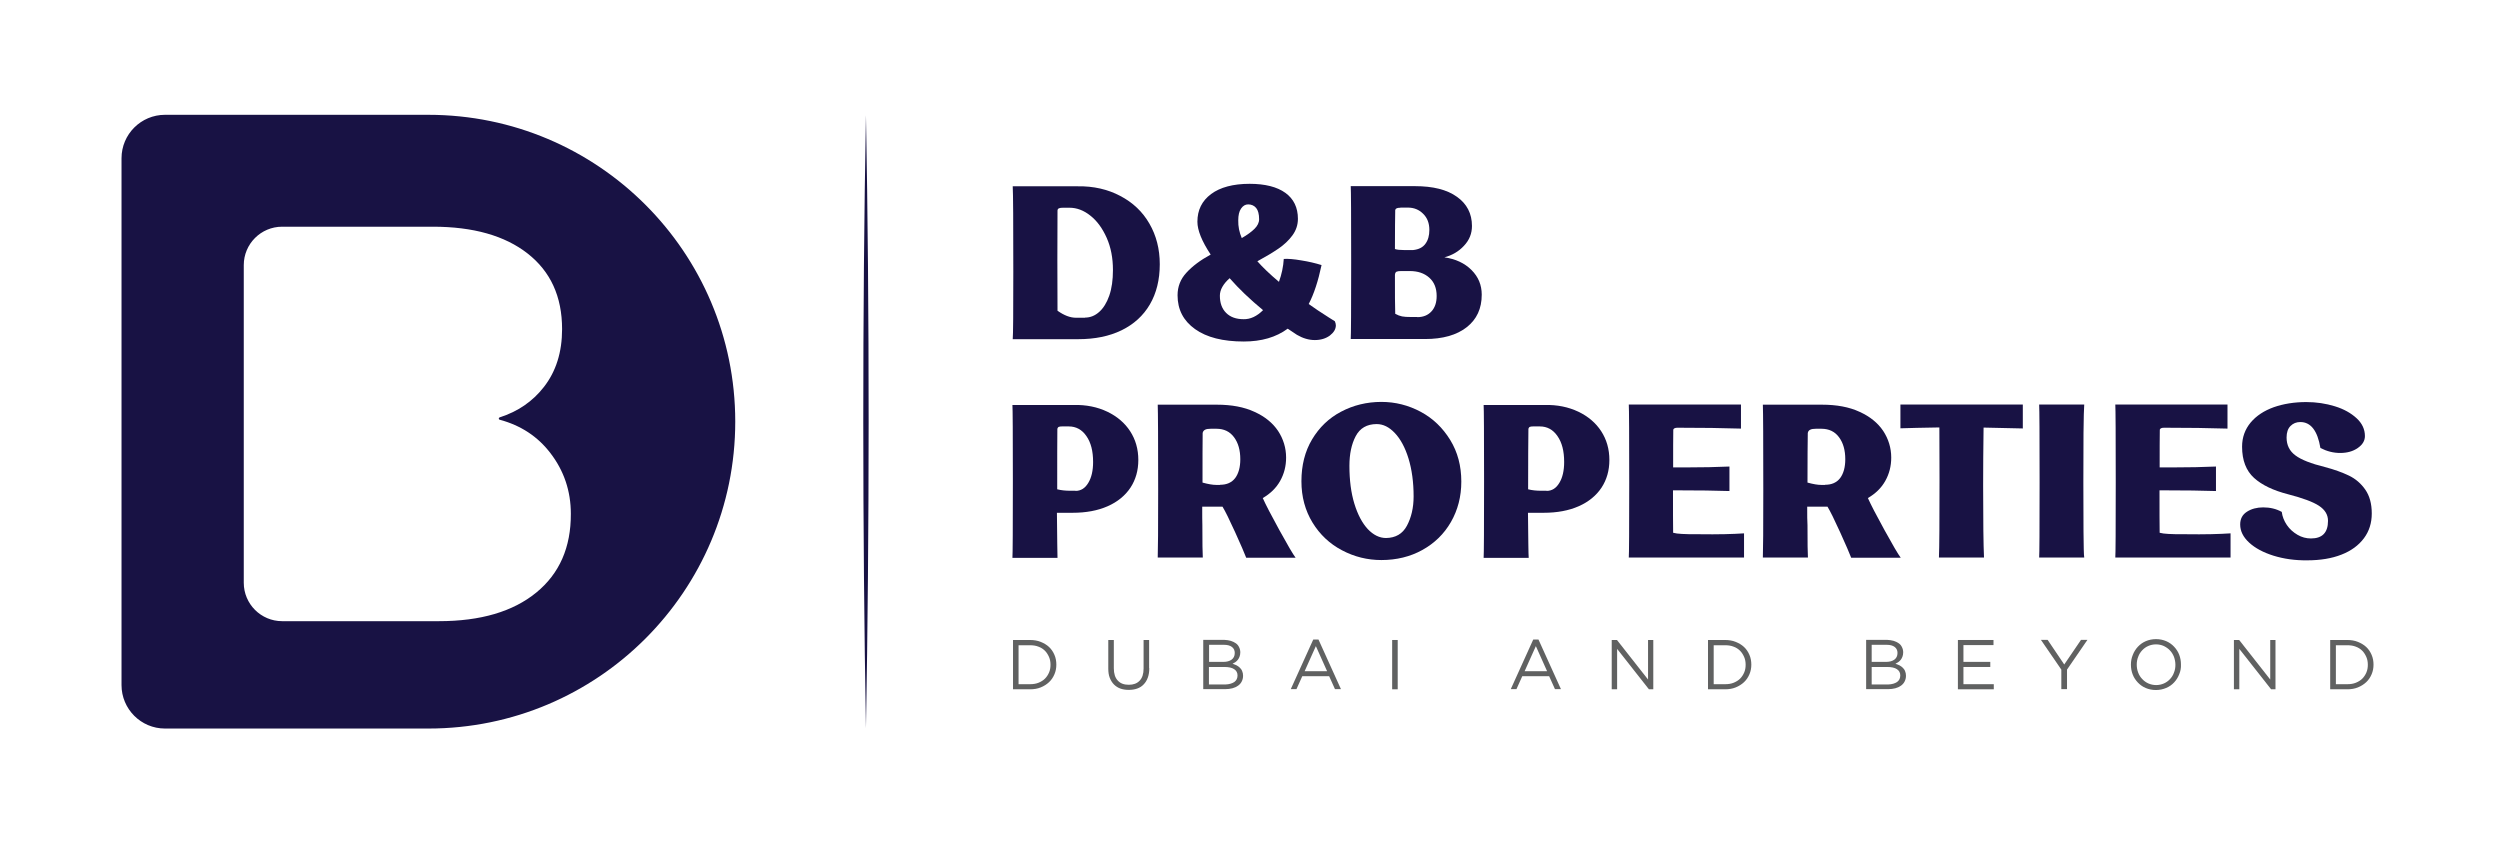 <?xml version="1.0" encoding="utf-8"?>
<!-- Generator: Adobe Illustrator 26.0.1, SVG Export Plug-In . SVG Version: 6.00 Build 0)  -->
<svg version="1.1" id="Layer_1" xmlns="http://www.w3.org/2000/svg" xmlns:xlink="http://www.w3.org/1999/xlink" x="0px" y="0px"
	 viewBox="0 0 1713.7 578.1" style="enable-background:new 0 0 1713.7 578.1;" xml:space="preserve">
<style type="text/css">
	.st0{fill:#FFFFFF;}
	.st1{fill:#606060;}
	.st2{fill:#181244;}
	.st3{fill:#606161;}
</style>
<g>
	<g>
		<g>
			<path class="st2" d="M293.6,78.7H113.1c-16.4,0-29.8,13.3-29.8,29.8v361.1c0,16.4,13.3,29.8,29.8,29.8h180.6
				C409.8,499.4,504,405.2,504,289v0C504,172.9,409.8,78.7,293.6,78.7z M367.6,406.2c-15.9,13-38.1,19.6-66.7,19.6H193.4
				c-14.5,0-26.3-11.8-26.3-26.3V181.7c0-14.5,11.8-26.3,26.3-26.3h103.3c27.6,0,49.3,6.1,65,18.4c15.7,12.3,23.6,29.5,23.6,51.8
				c0,15.9-4.2,29.1-12.5,39.7c-7.7,9.9-17.8,16.8-30.3,20.8c-0.8,0.3-0.8,1.4,0,1.6c14.5,3.9,26.1,11.5,34.8,22.9
				c9.3,12.1,14,26,14,41.6C391.4,375.2,383.5,393.2,367.6,406.2z"/>
		</g>
	</g>
	<g>
		<path class="st2" d="M767.9,134.3c8.6,4.5,15.3,10.8,20,19c4.7,8.1,7.1,17.4,7.1,27.8c0,10.7-2.3,19.9-6.8,27.6
			c-4.5,7.7-11,13.6-19.4,17.7c-8.4,4.1-18.3,6.1-29.7,6.1h-44.9c0.3-3,0.4-18.4,0.4-46.1c0-34-0.1-53.5-0.4-58.7h44.3
			C749.6,127.5,759.4,129.8,767.9,134.3z M743.8,217.7c3.6,0,6.8-1.3,9.7-3.9c2.9-2.6,5.2-6.3,6.9-11.2c1.7-4.9,2.5-10.7,2.5-17.5
			c0-8.2-1.4-15.6-4.3-22.1c-2.9-6.5-6.6-11.6-11.2-15.2c-4.5-3.6-9.3-5.4-14.2-5.4h-4.5c-1.3,0-2.2,0.1-2.8,0.4
			c-0.6,0.2-1,0.8-1,1.6l-0.1,34l0.1,34.6c4.5,3.2,8.7,4.8,12.6,4.8H743.8z"/>
		<path class="st2" d="M915.7,223c0,2.6-1.4,4.9-4.1,7c-2.7,2-6.2,3.1-10.3,3.1c-4.1,0-8.2-1.2-12.3-3.6c-2.8-1.8-4.9-3.2-6.3-4.2
			c-8,5.9-18,8.8-30.1,8.8c-14.3,0-25.4-2.8-33.4-8.5c-8-5.7-12-13.4-12-23.2c0-5.9,2-11.1,6.1-15.5c4-4.4,9.6-8.6,16.6-12.4
			c-6.1-9.2-9.1-16.7-9.1-22.5c0-8,3.1-14.3,9.4-19c6.2-4.6,15.1-7,26.4-7c10.6,0,18.8,2.1,24.5,6.2c5.7,4.1,8.6,10.1,8.6,17.8
			c0,4.2-1.3,8-3.8,11.4c-2.5,3.4-5.7,6.4-9.5,9c-3.8,2.6-8.6,5.5-14.5,8.7c3.6,4.1,8.5,8.8,14.8,14.1c1.9-5.3,3-10.5,3.3-15.7
			c2.9-0.2,6.9,0.1,12,1c5.1,0.8,9.7,1.9,13.9,3.2c-2.3,10.9-5.2,19.8-8.8,26.7c3.6,2.6,8.2,5.7,13.9,9.3l4,2.5
			C915.4,221.1,915.7,222.1,915.7,223z M865.8,212.6c-9.1-7.5-16.7-14.8-22.9-21.9c-4.5,4-6.7,8-6.7,12c0,5,1.4,8.9,4.3,11.8
			c2.9,2.9,6.9,4.3,12,4.3C857.1,218.9,861.6,216.8,865.8,212.6z M851.2,163.2c3.8-2.2,6.7-4.3,8.8-6.4c2-2,3.1-4.2,3.1-6.5
			c0-3.5-0.7-6.1-2-7.7c-1.3-1.6-3.2-2.5-5.5-2.5c-2,0-3.6,1-4.9,2.9c-1.3,1.9-1.9,4.6-1.9,8C848.7,155.2,849.5,159.2,851.2,163.2z"
			/>
		<path class="st2" d="M1008.7,185.1c4.7,4.7,7,10.3,7,16.9c0,9.5-3.4,16.9-10.3,22.3s-16.4,8.1-28.6,8.1h-50.9
			c0.2-2.5,0.3-20,0.3-52.4c0-32.5-0.1-49.9-0.3-52.4h44c12.4,0,22,2.4,28.8,7.3c6.8,4.8,10.3,11.5,10.3,20c0,5.2-1.8,9.7-5.5,13.6
			c-3.6,3.9-8.1,6.5-13.4,7.9C997.8,177.5,1004,180.4,1008.7,185.1z M960,142.4c-1,0-1.8,0.1-2.4,0.3c-0.6,0.2-1,0.6-1.2,1.2
			c-0.1,5-0.2,13.9-0.2,26.8c1.4,0.5,3.4,0.7,6.1,0.7h6.4c3.8-0.4,6.6-1.8,8.4-4.3c1.8-2.4,2.7-5.6,2.7-9.5c0-4.6-1.4-8.3-4.3-11.1
			c-2.8-2.8-6.3-4.2-10.4-4.2H960z M971.5,217.4c4.1,0,7.3-1.3,9.7-3.9c2.4-2.6,3.6-6.1,3.6-10.6c0-5.4-1.7-9.6-5.1-12.6
			c-3.4-3-7.8-4.5-13.3-4.5h-5.7c-1.5,0-2.6,0.1-3.3,0.4c-0.7,0.3-1.1,1-1.2,2.2c0,12.7,0,21.6,0.2,26.7c1.6,0.9,3.2,1.5,4.7,1.8
			c1.5,0.3,3.5,0.4,5.9,0.4H971.5z"/>
		<path class="st2" d="M759,282.2c6.7,3.2,12,7.7,15.7,13.4c3.7,5.7,5.6,12.3,5.6,19.7c0,7.2-1.8,13.5-5.4,19
			c-3.6,5.4-8.8,9.7-15.6,12.7c-6.8,3-14.8,4.5-24,4.5h-10.8c0.2,18.5,0.3,28.8,0.4,30.9h-30.9c0.2-2.5,0.3-20,0.3-52.4
			c0-32.5-0.1-49.9-0.3-52.4H736C744.6,277.4,752.3,279,759,282.2z M737.2,336.5c3.7,0,6.6-1.8,8.8-5.5c2.2-3.6,3.3-8.4,3.3-14.3
			c0-7.5-1.5-13.4-4.6-17.8c-3-4.4-7.1-6.6-12.1-6.6h-4.6c-1,0-1.7,0.1-2.2,0.3c-0.5,0.2-0.8,0.7-1,1.3c-0.1,7.5-0.1,21.3-0.1,41.5
			c2.7,0.7,5.7,1,9.1,1H737.2z"/>
		<path class="st2" d="M854.2,382.2c-1.1-2.9-3.6-8.7-7.5-17.3c-3.9-8.6-6.8-14.5-8.7-17.6h-13.9c0,5.9,0,10.1,0.1,12.7
			c0,12,0.1,19.4,0.3,22.2h-30.9c0.2-4.6,0.3-19.9,0.3-45.8c0-34.6-0.1-54.2-0.3-59h40.5c10.1,0,18.7,1.6,25.8,4.9
			c7.1,3.2,12.5,7.6,16.2,13.1c3.6,5.5,5.5,11.6,5.5,18.3c0,5.9-1.4,11.2-4.1,16c-2.7,4.8-6.7,8.7-11.9,11.7c2,4.5,5.8,11.8,11.4,22
			c5.6,10.2,9.3,16.5,11.1,18.9H854.2z M836.4,332.3c4.5,0,7.9-1.5,10.3-4.6c2.3-3.1,3.5-7.4,3.5-12.9c0-6.2-1.4-11.2-4.3-15.1
			c-2.9-3.9-6.9-5.8-12.1-5.8H830c-1.8,0-3.1,0.2-4,0.7s-1.4,1.2-1.6,2.2c-0.1,6.5-0.1,17.8-0.1,34c4,1.1,7.1,1.6,9.4,1.6H836.4z"/>
		<path class="st2" d="M919.9,377.2c-8.4-4.4-15.2-10.8-20.2-19c-5-8.2-7.6-17.6-7.6-28.3c0-10.9,2.4-20.5,7.3-28.7
			c4.9-8.2,11.5-14.6,19.9-19c8.3-4.4,17.6-6.7,27.6-6.7c9.6,0,18.6,2.3,27,6.8c8.4,4.5,15.1,11,20.2,19.3
			c5.1,8.3,7.6,17.8,7.6,28.5c0,10.3-2.4,19.5-7.1,27.7c-4.7,8.2-11.3,14.6-19.6,19.2c-8.3,4.6-17.7,6.9-28.1,6.9
			C937.4,383.9,928.4,381.7,919.9,377.2z M964.4,360.4c3-5.6,4.6-12.3,4.6-20.1c0-9.8-1.2-18.5-3.5-26c-2.3-7.5-5.5-13.4-9.4-17.5
			c-3.9-4.1-8-6.1-12.4-6.1c-6.7,0-11.5,2.8-14.4,8.3c-2.9,5.5-4.3,12.3-4.3,20.3c0,9.8,1.1,18.5,3.4,26c2.3,7.5,5.4,13.3,9.2,17.4
			c3.8,4,8,6.1,12.5,6.1C956.6,368.7,961.4,366,964.4,360.4z"/>
		<path class="st2" d="M1081.9,282.2c6.7,3.2,12,7.7,15.7,13.4c3.7,5.7,5.6,12.3,5.6,19.7c0,7.2-1.8,13.5-5.4,19
			c-3.6,5.4-8.8,9.7-15.6,12.7c-6.8,3-14.8,4.5-24,4.5h-10.8c0.2,18.5,0.3,28.8,0.5,30.9h-30.9c0.2-2.5,0.3-20,0.3-52.4
			c0-32.5-0.1-49.9-0.3-52.4h41.8C1067.5,277.4,1075.1,279,1081.9,282.2z M1060.1,336.5c3.7,0,6.6-1.8,8.8-5.5
			c2.2-3.6,3.3-8.4,3.3-14.3c0-7.5-1.5-13.4-4.6-17.8c-3-4.4-7.1-6.6-12.1-6.6h-4.6c-1,0-1.7,0.1-2.2,0.3c-0.5,0.2-0.8,0.7-1,1.3
			c-0.1,7.5-0.2,21.3-0.2,41.5c2.7,0.7,5.7,1,9.1,1H1060.1z"/>
		<path class="st2" d="M1195.5,365.6v16.6h-79c0.2-2.2,0.3-19.3,0.3-51.4c0-32.7-0.1-50.5-0.3-53.5h76.9v16.5
			c-12.4-0.4-26.9-0.6-43.4-0.6c-1.7,0-2.7,0.4-3,1.3c-0.1,5-0.1,13.6-0.1,25.9h9.1c10.9,0,20.7-0.2,29.5-0.6v16.8
			c-8.5-0.3-21.4-0.5-38.7-0.5c0,13.9,0,23.6,0.1,29.1c1.5,0.4,3.5,0.7,6,0.8c2.5,0.2,6.4,0.2,11.7,0.2
			C1177.8,366.4,1188.1,366.1,1195.5,365.6z"/>
		<path class="st2" d="M1268.9,382.2c-1.1-2.9-3.6-8.7-7.5-17.3c-3.9-8.6-6.8-14.5-8.7-17.6h-13.9c0,5.9,0,10.1,0.2,12.7
			c0,12,0.1,19.4,0.3,22.2h-30.9c0.2-4.6,0.3-19.9,0.3-45.8c0-34.6-0.1-54.2-0.3-59h40.5c10.1,0,18.7,1.6,25.8,4.9
			c7.1,3.2,12.5,7.6,16.2,13.1c3.6,5.5,5.5,11.6,5.5,18.3c0,5.9-1.4,11.2-4.1,16c-2.7,4.8-6.7,8.7-11.9,11.7c2,4.5,5.8,11.8,11.4,22
			c5.6,10.2,9.3,16.5,11.1,18.9H1268.9z M1251.1,332.3c4.5,0,7.9-1.5,10.3-4.6c2.3-3.1,3.5-7.4,3.5-12.9c0-6.2-1.4-11.2-4.3-15.1
			c-2.9-3.9-6.9-5.8-12.1-5.8h-3.7c-1.8,0-3.1,0.2-4,0.7c-0.9,0.4-1.4,1.2-1.6,2.2c-0.1,6.5-0.2,17.8-0.2,34c4,1.1,7.1,1.6,9.4,1.6
			H1251.1z"/>
		<path class="st2" d="M1386.7,293.7c-6-0.2-15-0.4-27-0.6c-0.2,14.6-0.3,27.8-0.3,39.7c0,24.6,0.2,41,0.6,49.4h-30.9
			c0.3-6.8,0.4-24.7,0.4-53.8c0-17-0.1-28.8-0.1-35.4c-12,0.2-20.9,0.4-26.7,0.6v-16.3h83.9V293.7z"/>
		<path class="st2" d="M1397.8,382.2c0.2-2.2,0.3-19.3,0.3-51.4c0-32.7-0.1-50.5-0.3-53.5h30.9c-0.2,2.4-0.4,8.9-0.5,19.6
			c-0.1,10.6-0.1,21.9-0.1,33.9c0,11.9,0,23,0.1,33.4c0.1,10.4,0.2,16.4,0.5,18H1397.8z"/>
		<path class="st2" d="M1529,365.6v16.6h-79c0.2-2.2,0.3-19.3,0.3-51.4c0-32.7-0.1-50.5-0.3-53.5h76.9v16.5
			c-12.4-0.4-26.9-0.6-43.4-0.6c-1.7,0-2.7,0.4-3,1.3c-0.1,5-0.1,13.6-0.1,25.9h9.1c10.9,0,20.7-0.2,29.5-0.6v16.8
			c-8.5-0.3-21.4-0.5-38.7-0.5c0,13.9,0,23.6,0.1,29.1c1.5,0.4,3.5,0.7,6,0.8c2.5,0.2,6.4,0.2,11.7,0.2
			C1511.3,366.4,1521.6,366.1,1529,365.6z"/>
		<path class="st2" d="M1558.4,380.9c-7-2.2-12.6-5.2-16.7-9c-4.1-3.8-6.1-7.9-6.1-12.4c0-3.8,1.5-6.7,4.6-8.7c3.1-2,6.8-3,11.2-3
			c4.7,0,8.9,1,12.7,3.1c0.4,3.2,1.6,6.2,3.5,9c1.9,2.8,4.4,5,7.3,6.7c2.9,1.7,6,2.5,9.2,2.5c7.8,0,11.7-4,11.7-12.1
			c0-4.2-2.1-7.6-6.2-10.3c-4.1-2.7-11.2-5.3-21.2-7.9c-10.1-2.6-17.9-6.3-23.3-11.2c-5.4-4.9-8.2-12-8.2-21.4
			c0-6.4,2-11.9,5.9-16.6c3.9-4.6,9.2-8.1,15.9-10.5c6.6-2.3,14.1-3.5,22.2-3.5c6.9,0,13.4,1,19.6,2.9s11.1,4.7,14.9,8.2
			c3.8,3.5,5.7,7.6,5.7,12.2c0,3.2-1.6,5.9-4.9,8.2c-3.3,2.3-7.3,3.4-12.1,3.4c-4.5,0-9-1.1-13.5-3.4c-2-11.9-6.6-17.8-13.8-17.8
			c-2.7,0-4.9,0.9-6.7,2.7s-2.7,4.4-2.7,7.9c0,5.2,2,9.3,6.1,12.3c4,3,10.7,5.6,20,7.9c6.5,1.7,12,3.7,16.6,5.9
			c4.6,2.2,8.4,5.5,11.3,9.7c2.9,4.2,4.4,9.6,4.4,16.3c0,6.5-1.8,12.2-5.4,17c-3.6,4.8-8.7,8.6-15.4,11.2
			c-6.6,2.6-14.5,3.9-23.4,3.9C1573.2,384.2,1565.5,383.1,1558.4,380.9z"/>
	</g>
	<g>
		<g>
			<path class="st3" d="M722.8,462.2c-0.9,2.1-2.1,3.9-3.7,5.4c-1.6,1.5-3.5,2.7-5.7,3.6c-2.2,0.9-4.6,1.3-7.3,1.3h-11.7v-33.8h11.7
				c2.6,0,5.1,0.4,7.3,1.3c2.2,0.9,4.1,2,5.7,3.5c1.6,1.5,2.8,3.3,3.7,5.4c0.9,2.1,1.3,4.3,1.3,6.7
				C724.1,457.9,723.7,460.1,722.8,462.2z M719.1,450.4c-0.7-1.6-1.6-3.1-2.8-4.3c-1.2-1.2-2.7-2.2-4.4-2.8c-1.7-0.7-3.7-1-5.8-1
				h-7.9v26.7h7.9c2.1,0,4.1-0.3,5.8-1c1.7-0.7,3.2-1.6,4.4-2.8c1.2-1.2,2.1-2.6,2.8-4.2c0.7-1.6,1-3.4,1-5.3
				C720.1,453.8,719.8,452,719.1,450.4z"/>
		</g>
		<g>
			<path class="st3" d="M787.8,458c0,2.5-0.3,4.6-1,6.5c-0.7,1.9-1.6,3.4-2.9,4.7c-1.2,1.3-2.7,2.2-4.4,2.8
				c-1.7,0.6-3.6,0.9-5.8,0.9c-2.1,0-4-0.3-5.7-0.9c-1.7-0.6-3.2-1.6-4.4-2.8c-1.2-1.2-2.2-2.8-2.9-4.6c-0.7-1.8-1-3.9-1-6.3v-19.6
				h3.8v19.4c0,3.7,0.9,6.5,2.7,8.4c1.8,2,4.3,2.9,7.6,2.9c3.1,0,5.6-0.9,7.4-2.8c1.8-1.9,2.7-4.6,2.7-8.3v-19.6h3.8V458z"/>
		</g>
		<g>
			<path class="st3" d="M843.7,439.3c1.3,0.4,2.5,1,3.5,1.7c1,0.7,1.7,1.6,2.2,2.7c0.5,1,0.8,2.2,0.8,3.5c0,1.1-0.2,2.1-0.5,2.9
				c-0.3,0.8-0.7,1.6-1.2,2.2c-0.5,0.6-1.1,1.2-1.7,1.6s-1.3,0.8-1.9,1.1c1,0.3,1.9,0.7,2.8,1.1c0.9,0.5,1.6,1,2.3,1.7
				c0.6,0.6,1.2,1.4,1.5,2.3c0.4,0.9,0.6,1.9,0.6,3.1c0,1.4-0.3,2.7-0.9,3.9c-0.6,1.2-1.4,2.1-2.5,2.9c-1.1,0.8-2.4,1.4-3.9,1.8
				c-1.5,0.4-3.2,0.6-5,0.6h-15v-33.8h14.3C840.9,438.7,842.4,438.9,843.7,439.3z M844.2,452.2c1.4-1,2.2-2.5,2.2-4.6
				c0-1.7-0.6-3.1-1.9-4.1c-1.3-1-3.1-1.5-5.5-1.5h-10.2v11.7h10C840.9,453.7,842.8,453.2,844.2,452.2z M846.1,467.5
				c1.5-1.1,2.2-2.6,2.2-4.5c0-1.9-0.8-3.3-2.3-4.3s-3.7-1.5-6.7-1.5h-10.6v12H840C842.6,469.1,844.6,468.5,846.1,467.5z"/>
		</g>
		<g>
			<path class="st3" d="M919.2,472.4h-4.1l-4-8.9h-18.4l-4,8.9h-3.9l15.4-34h3.6L919.2,472.4z M902,442.9l-7.7,17.2h15.4L902,442.9z
				"/>
		</g>
		<g>
			<path class="st3" d="M958.1,438.7v33.8h-3.8v-33.8H958.1z"/>
		</g>
		<g>
			<path class="st3" d="M1070,472.4h-4.1l-4-8.9h-18.4l-4,8.9h-3.9l15.4-34h3.6L1070,472.4z M1052.8,442.9l-7.7,17.2h15.4
				L1052.8,442.9z"/>
		</g>
		<g>
			<path class="st3" d="M1129.6,438.7h3.7v33.8h-3l-21.8-27.7v27.7h-3.7v-33.8h3.6l21.3,27.1V438.7z"/>
		</g>
		<g>
			<path class="st3" d="M1199.2,462.2c-0.9,2.1-2.1,3.9-3.7,5.4c-1.6,1.5-3.5,2.7-5.7,3.6c-2.2,0.9-4.6,1.3-7.3,1.3h-11.7v-33.8
				h11.7c2.6,0,5.1,0.4,7.3,1.3c2.2,0.9,4.1,2,5.7,3.5c1.6,1.5,2.8,3.3,3.7,5.4c0.9,2.1,1.3,4.3,1.3,6.7
				C1200.5,457.9,1200.1,460.1,1199.2,462.2z M1195.6,450.4c-0.7-1.6-1.6-3.1-2.8-4.3c-1.2-1.2-2.7-2.2-4.4-2.8
				c-1.7-0.7-3.7-1-5.8-1h-7.9v26.7h7.9c2.1,0,4.1-0.3,5.8-1c1.7-0.7,3.2-1.6,4.4-2.8c1.2-1.2,2.1-2.6,2.8-4.2c0.7-1.6,1-3.4,1-5.3
				C1196.6,453.8,1196.3,452,1195.6,450.4z"/>
		</g>
		<g>
			<path class="st3" d="M1298.1,439.3c1.3,0.4,2.5,1,3.5,1.7c1,0.7,1.7,1.6,2.2,2.7c0.5,1,0.8,2.2,0.8,3.5c0,1.1-0.2,2.1-0.5,2.9
				c-0.3,0.8-0.7,1.6-1.2,2.2s-1.1,1.2-1.7,1.6c-0.6,0.4-1.3,0.8-1.9,1.1c1,0.3,1.9,0.7,2.8,1.1c0.9,0.5,1.6,1,2.3,1.7
				c0.6,0.6,1.2,1.4,1.5,2.3c0.4,0.9,0.6,1.9,0.6,3.1c0,1.4-0.3,2.7-0.9,3.9c-0.6,1.2-1.4,2.1-2.5,2.9c-1.1,0.8-2.4,1.4-3.9,1.8
				s-3.2,0.6-5,0.6h-15v-33.8h14.3C1295.2,438.7,1296.7,438.9,1298.1,439.3z M1298.5,452.2c1.4-1,2.2-2.5,2.2-4.6
				c0-1.7-0.6-3.1-1.9-4.1c-1.3-1-3.1-1.5-5.5-1.5H1283v11.7h10C1295.2,453.7,1297.1,453.2,1298.5,452.2z M1300.4,467.5
				c1.5-1.1,2.2-2.6,2.2-4.5c0-1.9-0.8-3.3-2.3-4.3s-3.7-1.5-6.7-1.5H1283v12h11.3C1296.9,469.1,1298.9,468.5,1300.4,467.5z"/>
		</g>
		<g>
			<path class="st3" d="M1366.5,442.2h-20.6v11.5h18.4v3.5h-18.4V469h20.8v3.5h-24.6v-33.8h24.4V442.2z"/>
		</g>
		<g>
			<path class="st3" d="M1416.8,472.4h-3.8v-13.4l-14-20.4h4.6l11.4,16.9l11.5-16.9h4.4l-14,20.4V472.4z"/>
		</g>
		<g>
			<path class="st3" d="M1493.8,462.2c-0.8,2.1-2,4-3.5,5.6c-1.5,1.6-3.3,2.9-5.5,3.8c-2.1,0.9-4.5,1.4-7,1.4s-4.9-0.5-7-1.4
				s-3.9-2.2-5.4-3.8c-1.5-1.6-2.7-3.4-3.5-5.5c-0.8-2.1-1.2-4.3-1.2-6.7c0-2.3,0.4-4.6,1.3-6.7c0.8-2.1,2-4,3.5-5.6
				c1.5-1.6,3.3-2.9,5.4-3.8c2.1-0.9,4.5-1.4,7-1.4s4.9,0.5,7,1.4c2.1,0.9,3.9,2.2,5.4,3.8c1.5,1.6,2.7,3.4,3.5,5.5
				c0.8,2.1,1.2,4.3,1.2,6.7C1495.1,457.9,1494.7,460.1,1493.8,462.2z M1490.2,450.2c-0.7-1.7-1.6-3.2-2.8-4.4
				c-1.2-1.3-2.6-2.2-4.2-3c-1.6-0.7-3.4-1.1-5.3-1.1s-3.7,0.4-5.3,1.1c-1.6,0.7-3,1.7-4.2,3c-1.2,1.3-2.1,2.7-2.7,4.4
				c-0.7,1.7-1,3.5-1,5.4c0,1.9,0.3,3.7,1,5.5s1.6,3.2,2.8,4.4c1.2,1.3,2.6,2.3,4.2,3c1.6,0.7,3.4,1.1,5.3,1.1s3.7-0.4,5.3-1.1
				s3-1.7,4.2-3c1.2-1.3,2.1-2.7,2.7-4.4c0.7-1.7,1-3.5,1-5.4S1490.8,451.9,1490.2,450.2z"/>
		</g>
		<g>
			<path class="st3" d="M1556.1,438.7h3.7v33.8h-3l-21.8-27.7v27.7h-3.7v-33.8h3.6l21.3,27.1V438.7z"/>
		</g>
		<g>
			<path class="st3" d="M1625.7,462.2c-0.9,2.1-2.1,3.9-3.7,5.4c-1.6,1.5-3.5,2.7-5.7,3.6s-4.6,1.3-7.3,1.3h-11.7v-33.8h11.7
				c2.6,0,5.1,0.4,7.3,1.3c2.2,0.9,4.1,2,5.7,3.5s2.8,3.3,3.7,5.4c0.9,2.1,1.3,4.3,1.3,6.7C1627,457.9,1626.6,460.1,1625.7,462.2z
				 M1622.1,450.4c-0.7-1.6-1.6-3.1-2.8-4.3c-1.2-1.2-2.7-2.2-4.4-2.8c-1.7-0.7-3.7-1-5.8-1h-7.9v26.7h7.9c2.1,0,4.1-0.3,5.8-1
				c1.7-0.7,3.2-1.6,4.4-2.8c1.2-1.2,2.1-2.6,2.8-4.2c0.7-1.6,1-3.4,1-5.3C1623.1,453.8,1622.8,452,1622.1,450.4z"/>
		</g>
	</g>
	<g>
		<path class="st2" d="M593.6,79c2.5,135,2.4,285.1,0,420.1C591.2,364,591.1,214,593.6,79L593.6,79z"/>
	</g>
</g>
</svg>
